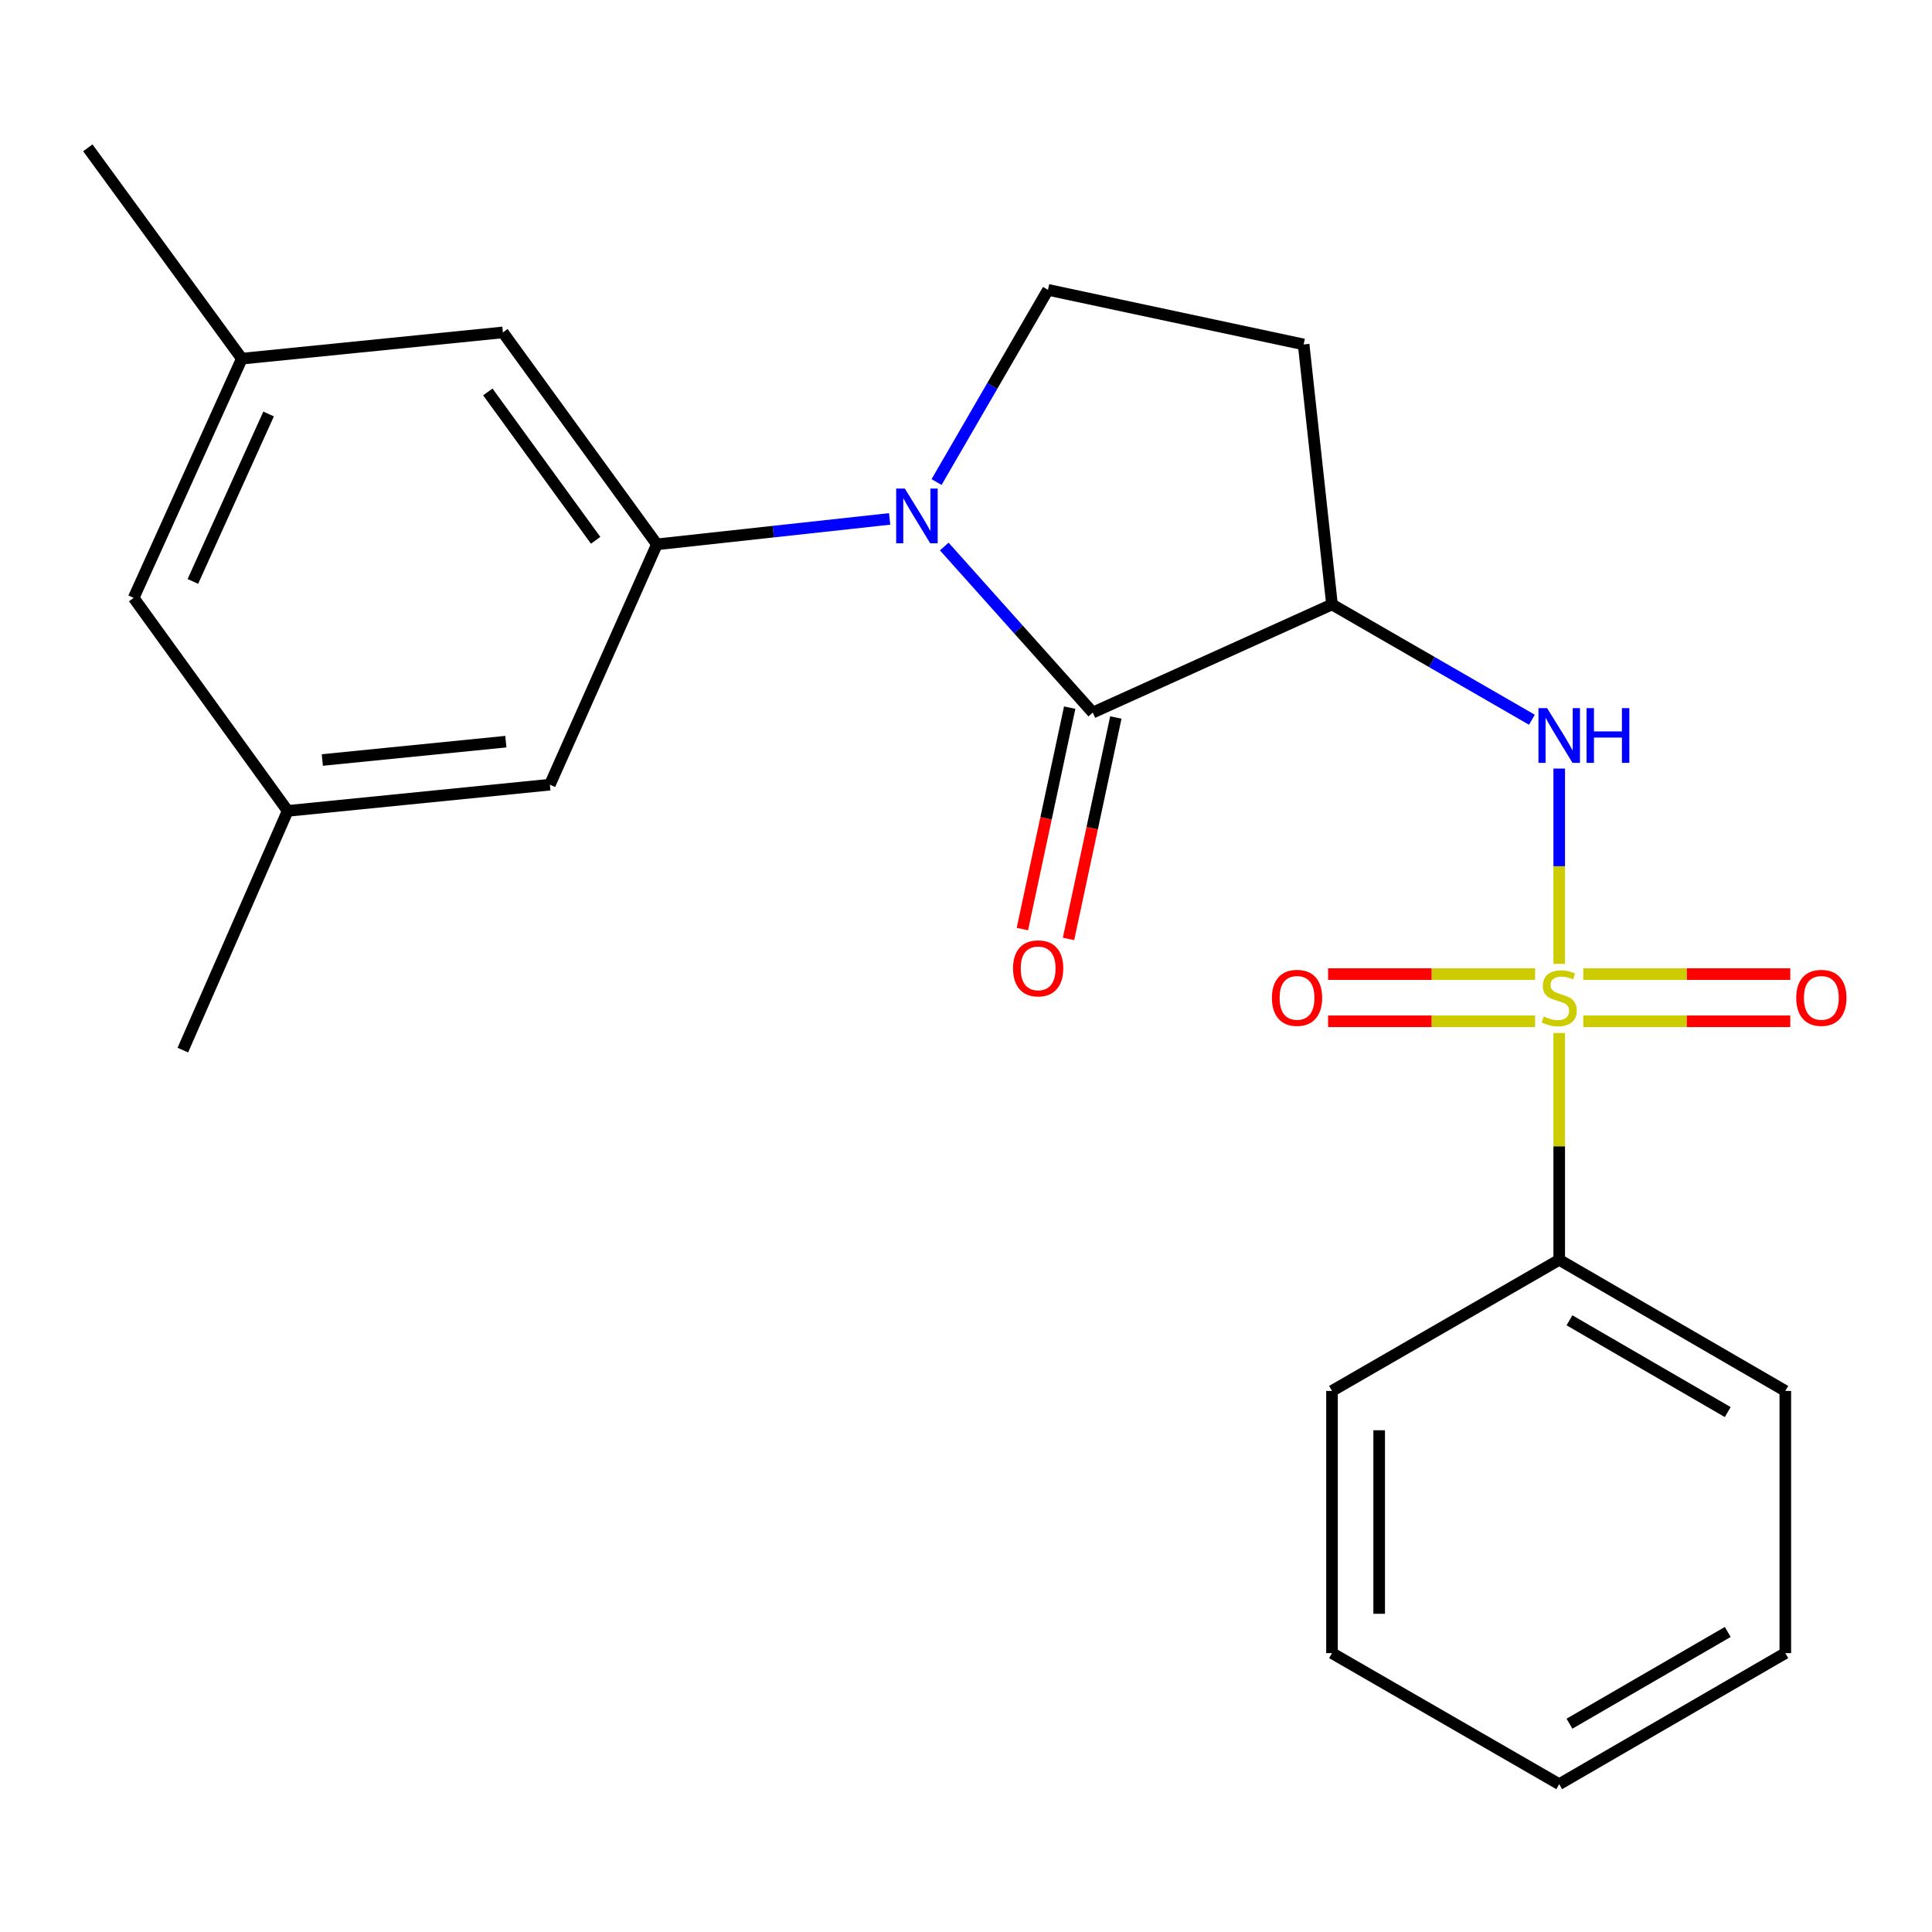 <?xml version='1.0' encoding='iso-8859-1'?>
<svg version='1.1' baseProfile='full'
              xmlns='http://www.w3.org/2000/svg'
                      xmlns:rdkit='http://www.rdkit.org/xml'
                      xmlns:xlink='http://www.w3.org/1999/xlink'
                  xml:space='preserve'
width='1000px' height='1000px' viewBox='0 0 1000 1000'>
<!-- END OF HEADER -->
<rect style='opacity:1.0;fill:#FFFFFF;stroke:none' width='1000' height='1000' x='0' y='0'> </rect>
<path class='bond-3' d='M 807.049,498.889 L 807.049,448.349' style='fill:none;fill-rule:evenodd;stroke:#CCCC00;stroke-width:6px;stroke-linecap:butt;stroke-linejoin:miter;stroke-opacity:1' />
<path class='bond-3' d='M 807.049,448.349 L 807.049,397.809' style='fill:none;fill-rule:evenodd;stroke:#0000FF;stroke-width:6px;stroke-linecap:butt;stroke-linejoin:miter;stroke-opacity:1' />
<path class='bond-7' d='M 819.521,528.612 L 873.085,528.612' style='fill:none;fill-rule:evenodd;stroke:#CCCC00;stroke-width:6px;stroke-linecap:butt;stroke-linejoin:miter;stroke-opacity:1' />
<path class='bond-7' d='M 873.085,528.612 L 926.649,528.612' style='fill:none;fill-rule:evenodd;stroke:#FF0000;stroke-width:6px;stroke-linecap:butt;stroke-linejoin:miter;stroke-opacity:1' />
<path class='bond-7' d='M 819.521,504.192 L 873.085,504.192' style='fill:none;fill-rule:evenodd;stroke:#CCCC00;stroke-width:6px;stroke-linecap:butt;stroke-linejoin:miter;stroke-opacity:1' />
<path class='bond-7' d='M 873.085,504.192 L 926.649,504.192' style='fill:none;fill-rule:evenodd;stroke:#FF0000;stroke-width:6px;stroke-linecap:butt;stroke-linejoin:miter;stroke-opacity:1' />
<path class='bond-8' d='M 794.576,504.192 L 740.999,504.192' style='fill:none;fill-rule:evenodd;stroke:#CCCC00;stroke-width:6px;stroke-linecap:butt;stroke-linejoin:miter;stroke-opacity:1' />
<path class='bond-8' d='M 740.999,504.192 L 687.422,504.192' style='fill:none;fill-rule:evenodd;stroke:#FF0000;stroke-width:6px;stroke-linecap:butt;stroke-linejoin:miter;stroke-opacity:1' />
<path class='bond-8' d='M 794.576,528.612 L 740.999,528.612' style='fill:none;fill-rule:evenodd;stroke:#CCCC00;stroke-width:6px;stroke-linecap:butt;stroke-linejoin:miter;stroke-opacity:1' />
<path class='bond-8' d='M 740.999,528.612 L 687.422,528.612' style='fill:none;fill-rule:evenodd;stroke:#FF0000;stroke-width:6px;stroke-linecap:butt;stroke-linejoin:miter;stroke-opacity:1' />
<path class='bond-9' d='M 807.049,534.674 L 807.049,593.378' style='fill:none;fill-rule:evenodd;stroke:#CCCC00;stroke-width:6px;stroke-linecap:butt;stroke-linejoin:miter;stroke-opacity:1' />
<path class='bond-9' d='M 807.049,593.378 L 807.049,652.083' style='fill:none;fill-rule:evenodd;stroke:#000000;stroke-width:6px;stroke-linecap:butt;stroke-linejoin:miter;stroke-opacity:1' />
<path class='bond-0' d='M 488.75,282.873 L 527.183,325.848' style='fill:none;fill-rule:evenodd;stroke:#0000FF;stroke-width:6px;stroke-linecap:butt;stroke-linejoin:miter;stroke-opacity:1' />
<path class='bond-0' d='M 527.183,325.848 L 565.616,368.824' style='fill:none;fill-rule:evenodd;stroke:#000000;stroke-width:6px;stroke-linecap:butt;stroke-linejoin:miter;stroke-opacity:1' />
<path class='bond-4' d='M 460.472,268.59 L 400.243,275.171' style='fill:none;fill-rule:evenodd;stroke:#0000FF;stroke-width:6px;stroke-linecap:butt;stroke-linejoin:miter;stroke-opacity:1' />
<path class='bond-4' d='M 400.243,275.171 L 340.015,281.752' style='fill:none;fill-rule:evenodd;stroke:#000000;stroke-width:6px;stroke-linecap:butt;stroke-linejoin:miter;stroke-opacity:1' />
<path class='bond-24' d='M 484.764,249.504 L 513.597,199.762' style='fill:none;fill-rule:evenodd;stroke:#0000FF;stroke-width:6px;stroke-linecap:butt;stroke-linejoin:miter;stroke-opacity:1' />
<path class='bond-24' d='M 513.597,199.762 L 542.43,150.02' style='fill:none;fill-rule:evenodd;stroke:#000000;stroke-width:6px;stroke-linecap:butt;stroke-linejoin:miter;stroke-opacity:1' />
<path class='bond-1' d='M 565.616,368.824 L 689.439,312.861' style='fill:none;fill-rule:evenodd;stroke:#000000;stroke-width:6px;stroke-linecap:butt;stroke-linejoin:miter;stroke-opacity:1' />
<path class='bond-12' d='M 553.675,366.272 L 541.43,423.579' style='fill:none;fill-rule:evenodd;stroke:#000000;stroke-width:6px;stroke-linecap:butt;stroke-linejoin:miter;stroke-opacity:1' />
<path class='bond-12' d='M 541.43,423.579 L 529.185,480.886' style='fill:none;fill-rule:evenodd;stroke:#FF0000;stroke-width:6px;stroke-linecap:butt;stroke-linejoin:miter;stroke-opacity:1' />
<path class='bond-12' d='M 577.556,371.375 L 565.311,428.682' style='fill:none;fill-rule:evenodd;stroke:#000000;stroke-width:6px;stroke-linecap:butt;stroke-linejoin:miter;stroke-opacity:1' />
<path class='bond-12' d='M 565.311,428.682 L 553.066,485.988' style='fill:none;fill-rule:evenodd;stroke:#FF0000;stroke-width:6px;stroke-linecap:butt;stroke-linejoin:miter;stroke-opacity:1' />
<path class='bond-2' d='M 689.439,312.861 L 741.177,342.702' style='fill:none;fill-rule:evenodd;stroke:#000000;stroke-width:6px;stroke-linecap:butt;stroke-linejoin:miter;stroke-opacity:1' />
<path class='bond-2' d='M 741.177,342.702 L 792.914,372.542' style='fill:none;fill-rule:evenodd;stroke:#0000FF;stroke-width:6px;stroke-linecap:butt;stroke-linejoin:miter;stroke-opacity:1' />
<path class='bond-6' d='M 689.439,312.861 L 674.76,178.279' style='fill:none;fill-rule:evenodd;stroke:#000000;stroke-width:6px;stroke-linecap:butt;stroke-linejoin:miter;stroke-opacity:1' />
<path class='bond-10' d='M 340.015,281.752 L 260.297,172.052' style='fill:none;fill-rule:evenodd;stroke:#000000;stroke-width:6px;stroke-linecap:butt;stroke-linejoin:miter;stroke-opacity:1' />
<path class='bond-10' d='M 308.302,279.653 L 252.5,202.863' style='fill:none;fill-rule:evenodd;stroke:#000000;stroke-width:6px;stroke-linecap:butt;stroke-linejoin:miter;stroke-opacity:1' />
<path class='bond-11' d='M 340.015,281.752 L 284.608,406.146' style='fill:none;fill-rule:evenodd;stroke:#000000;stroke-width:6px;stroke-linecap:butt;stroke-linejoin:miter;stroke-opacity:1' />
<path class='bond-5' d='M 542.43,150.02 L 674.76,178.279' style='fill:none;fill-rule:evenodd;stroke:#000000;stroke-width:6px;stroke-linecap:butt;stroke-linejoin:miter;stroke-opacity:1' />
<path class='bond-16' d='M 807.049,652.083 L 924.075,719.943' style='fill:none;fill-rule:evenodd;stroke:#000000;stroke-width:6px;stroke-linecap:butt;stroke-linejoin:miter;stroke-opacity:1' />
<path class='bond-16' d='M 812.353,683.387 L 894.271,730.89' style='fill:none;fill-rule:evenodd;stroke:#000000;stroke-width:6px;stroke-linecap:butt;stroke-linejoin:miter;stroke-opacity:1' />
<path class='bond-17' d='M 807.049,652.083 L 689.439,719.943' style='fill:none;fill-rule:evenodd;stroke:#000000;stroke-width:6px;stroke-linecap:butt;stroke-linejoin:miter;stroke-opacity:1' />
<path class='bond-14' d='M 260.297,172.052 L 125.173,185.646' style='fill:none;fill-rule:evenodd;stroke:#000000;stroke-width:6px;stroke-linecap:butt;stroke-linejoin:miter;stroke-opacity:1' />
<path class='bond-13' d='M 284.608,406.146 L 148.901,419.712' style='fill:none;fill-rule:evenodd;stroke:#000000;stroke-width:6px;stroke-linecap:butt;stroke-linejoin:miter;stroke-opacity:1' />
<path class='bond-13' d='M 261.823,383.882 L 166.828,393.378' style='fill:none;fill-rule:evenodd;stroke:#000000;stroke-width:6px;stroke-linecap:butt;stroke-linejoin:miter;stroke-opacity:1' />
<path class='bond-15' d='M 148.901,419.712 L 69.183,309.456' style='fill:none;fill-rule:evenodd;stroke:#000000;stroke-width:6px;stroke-linecap:butt;stroke-linejoin:miter;stroke-opacity:1' />
<path class='bond-18' d='M 148.901,419.712 L 94.634,543.536' style='fill:none;fill-rule:evenodd;stroke:#000000;stroke-width:6px;stroke-linecap:butt;stroke-linejoin:miter;stroke-opacity:1' />
<path class='bond-19' d='M 125.173,185.646 L 45.455,76.515' style='fill:none;fill-rule:evenodd;stroke:#000000;stroke-width:6px;stroke-linecap:butt;stroke-linejoin:miter;stroke-opacity:1' />
<path class='bond-25' d='M 125.173,185.646 L 69.183,309.456' style='fill:none;fill-rule:evenodd;stroke:#000000;stroke-width:6px;stroke-linecap:butt;stroke-linejoin:miter;stroke-opacity:1' />
<path class='bond-25' d='M 139.025,214.28 L 99.832,300.946' style='fill:none;fill-rule:evenodd;stroke:#000000;stroke-width:6px;stroke-linecap:butt;stroke-linejoin:miter;stroke-opacity:1' />
<path class='bond-20' d='M 924.075,719.943 L 924.075,855.651' style='fill:none;fill-rule:evenodd;stroke:#000000;stroke-width:6px;stroke-linecap:butt;stroke-linejoin:miter;stroke-opacity:1' />
<path class='bond-21' d='M 689.439,719.943 L 689.439,855.651' style='fill:none;fill-rule:evenodd;stroke:#000000;stroke-width:6px;stroke-linecap:butt;stroke-linejoin:miter;stroke-opacity:1' />
<path class='bond-21' d='M 713.859,740.3 L 713.859,835.295' style='fill:none;fill-rule:evenodd;stroke:#000000;stroke-width:6px;stroke-linecap:butt;stroke-linejoin:miter;stroke-opacity:1' />
<path class='bond-23' d='M 924.075,855.651 L 807.049,923.485' style='fill:none;fill-rule:evenodd;stroke:#000000;stroke-width:6px;stroke-linecap:butt;stroke-linejoin:miter;stroke-opacity:1' />
<path class='bond-23' d='M 894.275,844.699 L 812.356,892.182' style='fill:none;fill-rule:evenodd;stroke:#000000;stroke-width:6px;stroke-linecap:butt;stroke-linejoin:miter;stroke-opacity:1' />
<path class='bond-22' d='M 689.439,855.651 L 807.049,923.485' style='fill:none;fill-rule:evenodd;stroke:#000000;stroke-width:6px;stroke-linecap:butt;stroke-linejoin:miter;stroke-opacity:1' />
<path  class='atom-0' d='M 799.049 526.122
Q 799.369 526.242, 800.689 526.802
Q 802.009 527.362, 803.449 527.722
Q 804.929 528.042, 806.369 528.042
Q 809.049 528.042, 810.609 526.762
Q 812.169 525.442, 812.169 523.162
Q 812.169 521.602, 811.369 520.642
Q 810.609 519.682, 809.409 519.162
Q 808.209 518.642, 806.209 518.042
Q 803.689 517.282, 802.169 516.562
Q 800.689 515.842, 799.609 514.322
Q 798.569 512.802, 798.569 510.242
Q 798.569 506.682, 800.969 504.482
Q 803.409 502.282, 808.209 502.282
Q 811.489 502.282, 815.209 503.842
L 814.289 506.922
Q 810.889 505.522, 808.329 505.522
Q 805.569 505.522, 804.049 506.682
Q 802.529 507.802, 802.569 509.762
Q 802.569 511.282, 803.329 512.202
Q 804.129 513.122, 805.249 513.642
Q 806.409 514.162, 808.329 514.762
Q 810.889 515.562, 812.409 516.362
Q 813.929 517.162, 815.009 518.802
Q 816.129 520.402, 816.129 523.162
Q 816.129 527.082, 813.489 529.202
Q 810.889 531.282, 806.529 531.282
Q 804.009 531.282, 802.089 530.722
Q 800.209 530.202, 797.969 529.282
L 799.049 526.122
' fill='#CCCC00'/>
<path  class='atom-1' d='M 468.337 252.886
L 477.617 267.886
Q 478.537 269.366, 480.017 272.046
Q 481.497 274.726, 481.577 274.886
L 481.577 252.886
L 485.337 252.886
L 485.337 281.206
L 481.457 281.206
L 471.497 264.806
Q 470.337 262.886, 469.097 260.686
Q 467.897 258.486, 467.537 257.806
L 467.537 281.206
L 463.857 281.206
L 463.857 252.886
L 468.337 252.886
' fill='#0000FF'/>
<path  class='atom-4' d='M 800.789 366.534
L 810.069 381.534
Q 810.989 383.014, 812.469 385.694
Q 813.949 388.374, 814.029 388.534
L 814.029 366.534
L 817.789 366.534
L 817.789 394.854
L 813.909 394.854
L 803.949 378.454
Q 802.789 376.534, 801.549 374.334
Q 800.349 372.134, 799.989 371.454
L 799.989 394.854
L 796.309 394.854
L 796.309 366.534
L 800.789 366.534
' fill='#0000FF'/>
<path  class='atom-4' d='M 821.189 366.534
L 825.029 366.534
L 825.029 378.574
L 839.509 378.574
L 839.509 366.534
L 843.349 366.534
L 843.349 394.854
L 839.509 394.854
L 839.509 381.774
L 825.029 381.774
L 825.029 394.854
L 821.189 394.854
L 821.189 366.534
' fill='#0000FF'/>
<path  class='atom-8' d='M 929.729 516.482
Q 929.729 509.682, 933.089 505.882
Q 936.449 502.082, 942.729 502.082
Q 949.009 502.082, 952.369 505.882
Q 955.729 509.682, 955.729 516.482
Q 955.729 523.362, 952.329 527.282
Q 948.929 531.162, 942.729 531.162
Q 936.489 531.162, 933.089 527.282
Q 929.729 523.402, 929.729 516.482
M 942.729 527.962
Q 947.049 527.962, 949.369 525.082
Q 951.729 522.162, 951.729 516.482
Q 951.729 510.922, 949.369 508.122
Q 947.049 505.282, 942.729 505.282
Q 938.409 505.282, 936.049 508.082
Q 933.729 510.882, 933.729 516.482
Q 933.729 522.202, 936.049 525.082
Q 938.409 527.962, 942.729 527.962
' fill='#FF0000'/>
<path  class='atom-9' d='M 658.341 516.482
Q 658.341 509.682, 661.701 505.882
Q 665.061 502.082, 671.341 502.082
Q 677.621 502.082, 680.981 505.882
Q 684.341 509.682, 684.341 516.482
Q 684.341 523.362, 680.941 527.282
Q 677.541 531.162, 671.341 531.162
Q 665.101 531.162, 661.701 527.282
Q 658.341 523.402, 658.341 516.482
M 671.341 527.962
Q 675.661 527.962, 677.981 525.082
Q 680.341 522.162, 680.341 516.482
Q 680.341 510.922, 677.981 508.122
Q 675.661 505.282, 671.341 505.282
Q 667.021 505.282, 664.661 508.082
Q 662.341 510.882, 662.341 516.482
Q 662.341 522.202, 664.661 525.082
Q 667.021 527.962, 671.341 527.962
' fill='#FF0000'/>
<path  class='atom-13' d='M 524.343 501.22
Q 524.343 494.42, 527.703 490.62
Q 531.063 486.82, 537.343 486.82
Q 543.623 486.82, 546.983 490.62
Q 550.343 494.42, 550.343 501.22
Q 550.343 508.1, 546.943 512.02
Q 543.543 515.9, 537.343 515.9
Q 531.103 515.9, 527.703 512.02
Q 524.343 508.14, 524.343 501.22
M 537.343 512.7
Q 541.663 512.7, 543.983 509.82
Q 546.343 506.9, 546.343 501.22
Q 546.343 495.66, 543.983 492.86
Q 541.663 490.02, 537.343 490.02
Q 533.023 490.02, 530.663 492.82
Q 528.343 495.62, 528.343 501.22
Q 528.343 506.94, 530.663 509.82
Q 533.023 512.7, 537.343 512.7
' fill='#FF0000'/>
</svg>
